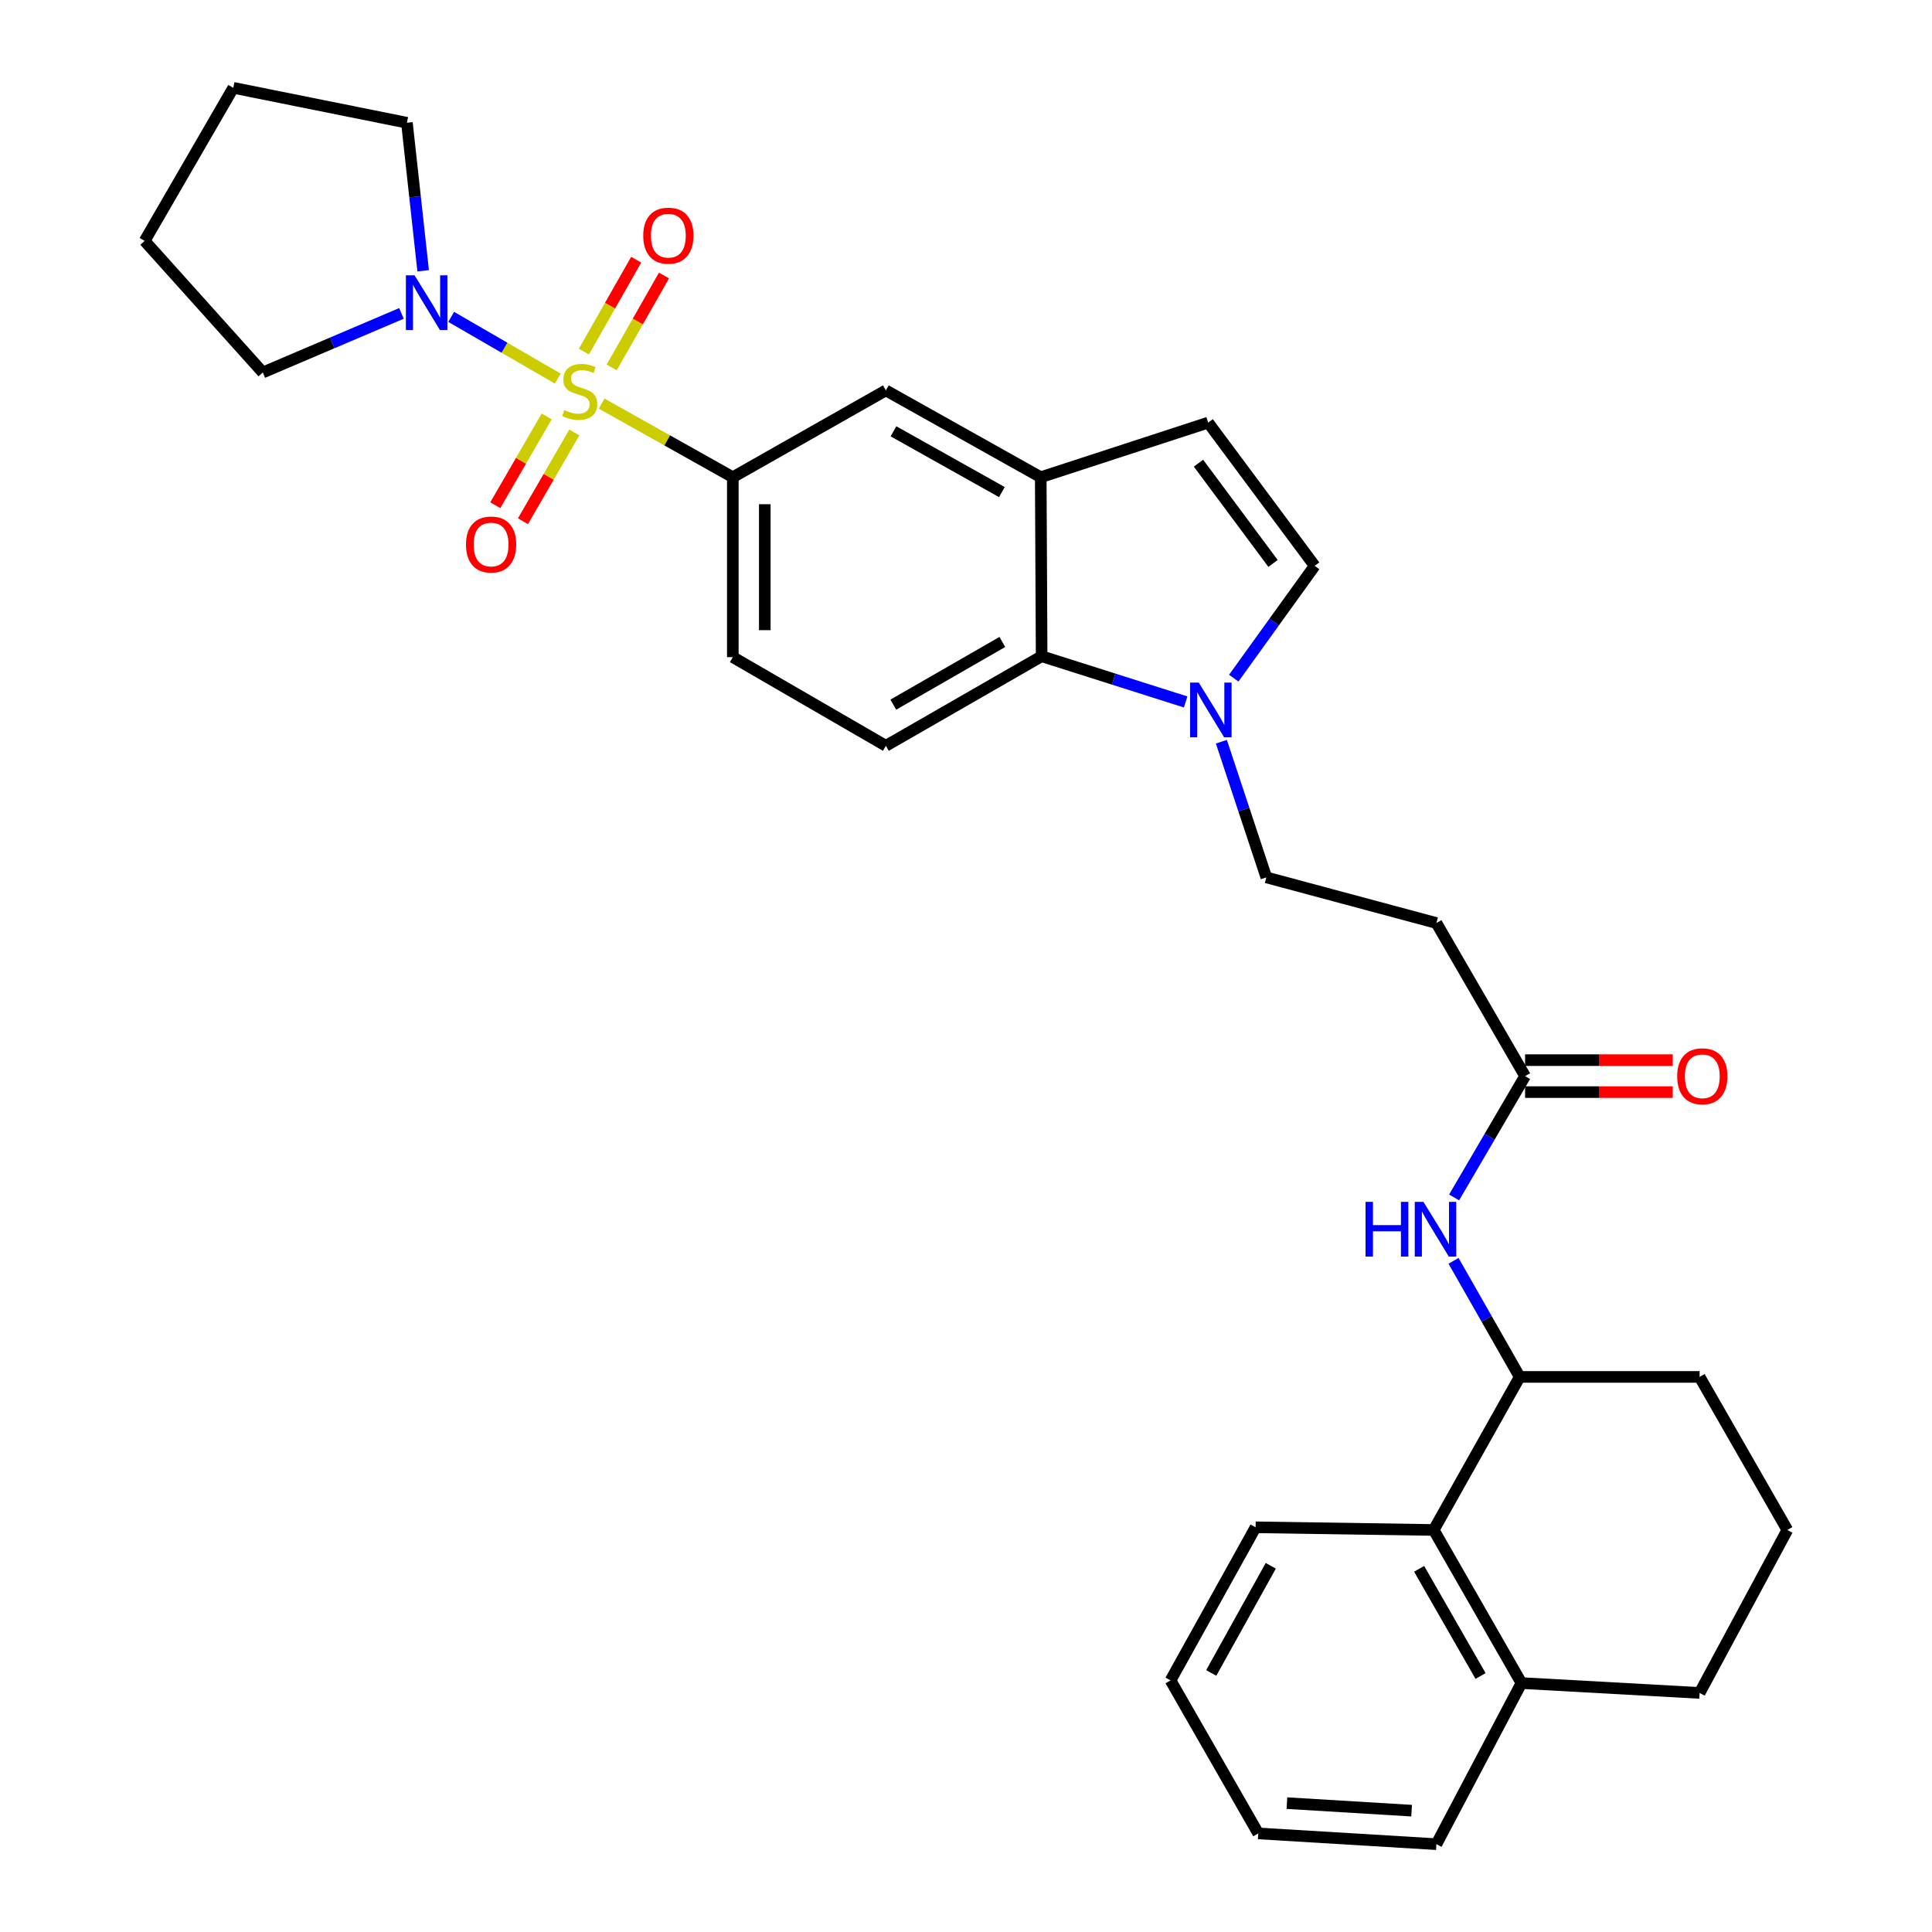 <?xml version='1.0' encoding='iso-8859-1'?>
<svg version='1.1' baseProfile='full'
              xmlns='http://www.w3.org/2000/svg'
                      xmlns:rdkit='http://www.rdkit.org/xml'
                      xmlns:xlink='http://www.w3.org/1999/xlink'
                  xml:space='preserve'
width='1000px' height='1000px' viewBox='0 0 1000 1000'>
<!-- END OF HEADER -->
<rect style='opacity:1.0;fill:#FFFFFF;stroke:none' width='1000' height='1000' x='0' y='0'> </rect>
<path class='bond-0' d='M 288.692,195.949 L 261.112,179.982' style='fill:none;fill-rule:evenodd;stroke:#CCCC00;stroke-width:6px;stroke-linecap:butt;stroke-linejoin:miter;stroke-opacity:1' />
<path class='bond-0' d='M 261.112,179.982 L 233.533,164.015' style='fill:none;fill-rule:evenodd;stroke:#0000FF;stroke-width:6px;stroke-linecap:butt;stroke-linejoin:miter;stroke-opacity:1' />
<path class='bond-1' d='M 311.412,208.903 L 345.359,227.957' style='fill:none;fill-rule:evenodd;stroke:#CCCC00;stroke-width:6px;stroke-linecap:butt;stroke-linejoin:miter;stroke-opacity:1' />
<path class='bond-1' d='M 345.359,227.957 L 379.306,247.012' style='fill:none;fill-rule:evenodd;stroke:#000000;stroke-width:6px;stroke-linecap:butt;stroke-linejoin:miter;stroke-opacity:1' />
<path class='bond-11' d='M 282.961,215.555 L 269.66,238.528' style='fill:none;fill-rule:evenodd;stroke:#CCCC00;stroke-width:6px;stroke-linecap:butt;stroke-linejoin:miter;stroke-opacity:1' />
<path class='bond-11' d='M 269.66,238.528 L 256.36,261.501' style='fill:none;fill-rule:evenodd;stroke:#FF0000;stroke-width:6px;stroke-linecap:butt;stroke-linejoin:miter;stroke-opacity:1' />
<path class='bond-11' d='M 297.28,223.845 L 283.98,246.818' style='fill:none;fill-rule:evenodd;stroke:#CCCC00;stroke-width:6px;stroke-linecap:butt;stroke-linejoin:miter;stroke-opacity:1' />
<path class='bond-11' d='M 283.98,246.818 L 270.679,269.791' style='fill:none;fill-rule:evenodd;stroke:#FF0000;stroke-width:6px;stroke-linecap:butt;stroke-linejoin:miter;stroke-opacity:1' />
<path class='bond-12' d='M 316.605,190.183 L 330.142,166.394' style='fill:none;fill-rule:evenodd;stroke:#CCCC00;stroke-width:6px;stroke-linecap:butt;stroke-linejoin:miter;stroke-opacity:1' />
<path class='bond-12' d='M 330.142,166.394 L 343.679,142.604' style='fill:none;fill-rule:evenodd;stroke:#FF0000;stroke-width:6px;stroke-linecap:butt;stroke-linejoin:miter;stroke-opacity:1' />
<path class='bond-12' d='M 302.224,182 L 315.762,158.211' style='fill:none;fill-rule:evenodd;stroke:#CCCC00;stroke-width:6px;stroke-linecap:butt;stroke-linejoin:miter;stroke-opacity:1' />
<path class='bond-12' d='M 315.762,158.211 L 329.299,134.421' style='fill:none;fill-rule:evenodd;stroke:#FF0000;stroke-width:6px;stroke-linecap:butt;stroke-linejoin:miter;stroke-opacity:1' />
<path class='bond-20' d='M 219.023,140.16 L 214.822,101.848' style='fill:none;fill-rule:evenodd;stroke:#0000FF;stroke-width:6px;stroke-linecap:butt;stroke-linejoin:miter;stroke-opacity:1' />
<path class='bond-20' d='M 214.822,101.848 L 210.62,63.536' style='fill:none;fill-rule:evenodd;stroke:#000000;stroke-width:6px;stroke-linecap:butt;stroke-linejoin:miter;stroke-opacity:1' />
<path class='bond-21' d='M 207.788,162.22 L 171.911,177.508' style='fill:none;fill-rule:evenodd;stroke:#0000FF;stroke-width:6px;stroke-linecap:butt;stroke-linejoin:miter;stroke-opacity:1' />
<path class='bond-21' d='M 171.911,177.508 L 136.035,192.796' style='fill:none;fill-rule:evenodd;stroke:#000000;stroke-width:6px;stroke-linecap:butt;stroke-linejoin:miter;stroke-opacity:1' />
<path class='bond-10' d='M 379.306,247.012 L 458.525,202.071' style='fill:none;fill-rule:evenodd;stroke:#000000;stroke-width:6px;stroke-linecap:butt;stroke-linejoin:miter;stroke-opacity:1' />
<path class='bond-17' d='M 379.306,247.012 L 379.306,340.138' style='fill:none;fill-rule:evenodd;stroke:#000000;stroke-width:6px;stroke-linecap:butt;stroke-linejoin:miter;stroke-opacity:1' />
<path class='bond-17' d='M 395.852,260.981 L 395.852,326.169' style='fill:none;fill-rule:evenodd;stroke:#000000;stroke-width:6px;stroke-linecap:butt;stroke-linejoin:miter;stroke-opacity:1' />
<path class='bond-2' d='M 613.696,363.329 L 576.423,351.499' style='fill:none;fill-rule:evenodd;stroke:#0000FF;stroke-width:6px;stroke-linecap:butt;stroke-linejoin:miter;stroke-opacity:1' />
<path class='bond-2' d='M 576.423,351.499 L 539.15,339.67' style='fill:none;fill-rule:evenodd;stroke:#000000;stroke-width:6px;stroke-linecap:butt;stroke-linejoin:miter;stroke-opacity:1' />
<path class='bond-16' d='M 632.183,383.909 L 643.821,419.02' style='fill:none;fill-rule:evenodd;stroke:#0000FF;stroke-width:6px;stroke-linecap:butt;stroke-linejoin:miter;stroke-opacity:1' />
<path class='bond-16' d='M 643.821,419.02 L 655.459,454.131' style='fill:none;fill-rule:evenodd;stroke:#000000;stroke-width:6px;stroke-linecap:butt;stroke-linejoin:miter;stroke-opacity:1' />
<path class='bond-33' d='M 638.591,351.009 L 659.531,321.945' style='fill:none;fill-rule:evenodd;stroke:#0000FF;stroke-width:6px;stroke-linecap:butt;stroke-linejoin:miter;stroke-opacity:1' />
<path class='bond-33' d='M 659.531,321.945 L 680.471,292.881' style='fill:none;fill-rule:evenodd;stroke:#000000;stroke-width:6px;stroke-linecap:butt;stroke-linejoin:miter;stroke-opacity:1' />
<path class='bond-3' d='M 538.69,247.012 L 458.525,202.071' style='fill:none;fill-rule:evenodd;stroke:#000000;stroke-width:6px;stroke-linecap:butt;stroke-linejoin:miter;stroke-opacity:1' />
<path class='bond-3' d='M 518.574,254.704 L 462.459,223.245' style='fill:none;fill-rule:evenodd;stroke:#000000;stroke-width:6px;stroke-linecap:butt;stroke-linejoin:miter;stroke-opacity:1' />
<path class='bond-6' d='M 538.69,247.012 L 625.345,218.746' style='fill:none;fill-rule:evenodd;stroke:#000000;stroke-width:6px;stroke-linecap:butt;stroke-linejoin:miter;stroke-opacity:1' />
<path class='bond-32' d='M 538.69,247.012 L 539.15,339.67' style='fill:none;fill-rule:evenodd;stroke:#000000;stroke-width:6px;stroke-linecap:butt;stroke-linejoin:miter;stroke-opacity:1' />
<path class='bond-4' d='M 539.15,339.67 L 458.525,386.026' style='fill:none;fill-rule:evenodd;stroke:#000000;stroke-width:6px;stroke-linecap:butt;stroke-linejoin:miter;stroke-opacity:1' />
<path class='bond-4' d='M 518.809,332.279 L 462.371,364.728' style='fill:none;fill-rule:evenodd;stroke:#000000;stroke-width:6px;stroke-linecap:butt;stroke-linejoin:miter;stroke-opacity:1' />
<path class='bond-5' d='M 680.471,292.881 L 625.345,218.746' style='fill:none;fill-rule:evenodd;stroke:#000000;stroke-width:6px;stroke-linecap:butt;stroke-linejoin:miter;stroke-opacity:1' />
<path class='bond-5' d='M 658.924,291.634 L 620.336,239.739' style='fill:none;fill-rule:evenodd;stroke:#000000;stroke-width:6px;stroke-linecap:butt;stroke-linejoin:miter;stroke-opacity:1' />
<path class='bond-7' d='M 752.65,619.783 L 771.015,588.392' style='fill:none;fill-rule:evenodd;stroke:#0000FF;stroke-width:6px;stroke-linecap:butt;stroke-linejoin:miter;stroke-opacity:1' />
<path class='bond-7' d='M 771.015,588.392 L 789.38,557.001' style='fill:none;fill-rule:evenodd;stroke:#000000;stroke-width:6px;stroke-linecap:butt;stroke-linejoin:miter;stroke-opacity:1' />
<path class='bond-8' d='M 752.347,652.598 L 769.471,682.643' style='fill:none;fill-rule:evenodd;stroke:#0000FF;stroke-width:6px;stroke-linecap:butt;stroke-linejoin:miter;stroke-opacity:1' />
<path class='bond-8' d='M 769.471,682.643 L 786.595,712.689' style='fill:none;fill-rule:evenodd;stroke:#000000;stroke-width:6px;stroke-linecap:butt;stroke-linejoin:miter;stroke-opacity:1' />
<path class='bond-13' d='M 786.595,712.689 L 742.086,791.908' style='fill:none;fill-rule:evenodd;stroke:#000000;stroke-width:6px;stroke-linecap:butt;stroke-linejoin:miter;stroke-opacity:1' />
<path class='bond-22' d='M 786.595,712.689 L 879.721,712.689' style='fill:none;fill-rule:evenodd;stroke:#000000;stroke-width:6px;stroke-linecap:butt;stroke-linejoin:miter;stroke-opacity:1' />
<path class='bond-9' d='M 789.38,557.001 L 743.483,477.755' style='fill:none;fill-rule:evenodd;stroke:#000000;stroke-width:6px;stroke-linecap:butt;stroke-linejoin:miter;stroke-opacity:1' />
<path class='bond-19' d='M 789.38,565.274 L 827.598,565.274' style='fill:none;fill-rule:evenodd;stroke:#000000;stroke-width:6px;stroke-linecap:butt;stroke-linejoin:miter;stroke-opacity:1' />
<path class='bond-19' d='M 827.598,565.274 L 865.816,565.274' style='fill:none;fill-rule:evenodd;stroke:#FF0000;stroke-width:6px;stroke-linecap:butt;stroke-linejoin:miter;stroke-opacity:1' />
<path class='bond-19' d='M 789.38,548.728 L 827.598,548.728' style='fill:none;fill-rule:evenodd;stroke:#000000;stroke-width:6px;stroke-linecap:butt;stroke-linejoin:miter;stroke-opacity:1' />
<path class='bond-19' d='M 827.598,548.728 L 865.816,548.728' style='fill:none;fill-rule:evenodd;stroke:#FF0000;stroke-width:6px;stroke-linecap:butt;stroke-linejoin:miter;stroke-opacity:1' />
<path class='bond-18' d='M 742.086,791.908 L 787.505,871.154' style='fill:none;fill-rule:evenodd;stroke:#000000;stroke-width:6px;stroke-linecap:butt;stroke-linejoin:miter;stroke-opacity:1' />
<path class='bond-18' d='M 734.543,812.022 L 766.336,867.494' style='fill:none;fill-rule:evenodd;stroke:#000000;stroke-width:6px;stroke-linecap:butt;stroke-linejoin:miter;stroke-opacity:1' />
<path class='bond-24' d='M 742.086,791.908 L 649.897,790.529' style='fill:none;fill-rule:evenodd;stroke:#000000;stroke-width:6px;stroke-linecap:butt;stroke-linejoin:miter;stroke-opacity:1' />
<path class='bond-14' d='M 743.483,477.755 L 655.459,454.131' style='fill:none;fill-rule:evenodd;stroke:#000000;stroke-width:6px;stroke-linecap:butt;stroke-linejoin:miter;stroke-opacity:1' />
<path class='bond-15' d='M 458.525,386.026 L 379.306,340.138' style='fill:none;fill-rule:evenodd;stroke:#000000;stroke-width:6px;stroke-linecap:butt;stroke-linejoin:miter;stroke-opacity:1' />
<path class='bond-26' d='M 787.505,871.154 L 743.483,954.545' style='fill:none;fill-rule:evenodd;stroke:#000000;stroke-width:6px;stroke-linecap:butt;stroke-linejoin:miter;stroke-opacity:1' />
<path class='bond-34' d='M 787.505,871.154 L 879.721,876.255' style='fill:none;fill-rule:evenodd;stroke:#000000;stroke-width:6px;stroke-linecap:butt;stroke-linejoin:miter;stroke-opacity:1' />
<path class='bond-27' d='M 210.62,63.536 L 120.748,45.455' style='fill:none;fill-rule:evenodd;stroke:#000000;stroke-width:6px;stroke-linecap:butt;stroke-linejoin:miter;stroke-opacity:1' />
<path class='bond-28' d='M 136.035,192.796 L 74.87,124.682' style='fill:none;fill-rule:evenodd;stroke:#000000;stroke-width:6px;stroke-linecap:butt;stroke-linejoin:miter;stroke-opacity:1' />
<path class='bond-23' d='M 879.721,712.689 L 925.13,791.908' style='fill:none;fill-rule:evenodd;stroke:#000000;stroke-width:6px;stroke-linecap:butt;stroke-linejoin:miter;stroke-opacity:1' />
<path class='bond-25' d='M 925.13,791.908 L 879.721,876.255' style='fill:none;fill-rule:evenodd;stroke:#000000;stroke-width:6px;stroke-linecap:butt;stroke-linejoin:miter;stroke-opacity:1' />
<path class='bond-29' d='M 649.897,790.529 L 605.867,869.775' style='fill:none;fill-rule:evenodd;stroke:#000000;stroke-width:6px;stroke-linecap:butt;stroke-linejoin:miter;stroke-opacity:1' />
<path class='bond-29' d='M 657.756,810.452 L 626.935,865.924' style='fill:none;fill-rule:evenodd;stroke:#000000;stroke-width:6px;stroke-linecap:butt;stroke-linejoin:miter;stroke-opacity:1' />
<path class='bond-35' d='M 743.483,954.545 L 651.276,948.975' style='fill:none;fill-rule:evenodd;stroke:#000000;stroke-width:6px;stroke-linecap:butt;stroke-linejoin:miter;stroke-opacity:1' />
<path class='bond-35' d='M 730.65,937.194 L 666.105,933.295' style='fill:none;fill-rule:evenodd;stroke:#000000;stroke-width:6px;stroke-linecap:butt;stroke-linejoin:miter;stroke-opacity:1' />
<path class='bond-31' d='M 120.748,45.455 L 74.87,124.682' style='fill:none;fill-rule:evenodd;stroke:#000000;stroke-width:6px;stroke-linecap:butt;stroke-linejoin:miter;stroke-opacity:1' />
<path class='bond-30' d='M 605.867,869.775 L 651.276,948.975' style='fill:none;fill-rule:evenodd;stroke:#000000;stroke-width:6px;stroke-linecap:butt;stroke-linejoin:miter;stroke-opacity:1' />
<path  class='atom-0' d='M 292.06 212.251
Q 292.38 212.371, 293.7 212.931
Q 295.02 213.491, 296.46 213.851
Q 297.94 214.171, 299.38 214.171
Q 302.06 214.171, 303.62 212.891
Q 305.18 211.571, 305.18 209.291
Q 305.18 207.731, 304.38 206.771
Q 303.62 205.811, 302.42 205.291
Q 301.22 204.771, 299.22 204.171
Q 296.7 203.411, 295.18 202.691
Q 293.7 201.971, 292.62 200.451
Q 291.58 198.931, 291.58 196.371
Q 291.58 192.811, 293.98 190.611
Q 296.42 188.411, 301.22 188.411
Q 304.5 188.411, 308.22 189.971
L 307.3 193.051
Q 303.9 191.651, 301.34 191.651
Q 298.58 191.651, 297.06 192.811
Q 295.54 193.931, 295.58 195.891
Q 295.58 197.411, 296.34 198.331
Q 297.14 199.251, 298.26 199.771
Q 299.42 200.291, 301.34 200.891
Q 303.9 201.691, 305.42 202.491
Q 306.94 203.291, 308.02 204.931
Q 309.14 206.531, 309.14 209.291
Q 309.14 213.211, 306.5 215.331
Q 303.9 217.411, 299.54 217.411
Q 297.02 217.411, 295.1 216.851
Q 293.22 216.331, 290.98 215.411
L 292.06 212.251
' fill='#CCCC00'/>
<path  class='atom-1' d='M 214.573 142.502
L 223.853 157.502
Q 224.773 158.982, 226.253 161.662
Q 227.733 164.342, 227.813 164.502
L 227.813 142.502
L 231.573 142.502
L 231.573 170.822
L 227.693 170.822
L 217.733 154.422
Q 216.573 152.502, 215.333 150.302
Q 214.133 148.102, 213.773 147.422
L 213.773 170.822
L 210.093 170.822
L 210.093 142.502
L 214.573 142.502
' fill='#0000FF'/>
<path  class='atom-3' d='M 620.473 353.307
L 629.753 368.307
Q 630.673 369.787, 632.153 372.467
Q 633.633 375.147, 633.713 375.307
L 633.713 353.307
L 637.473 353.307
L 637.473 381.627
L 633.593 381.627
L 623.633 365.227
Q 622.473 363.307, 621.233 361.107
Q 620.033 358.907, 619.673 358.227
L 619.673 381.627
L 615.993 381.627
L 615.993 353.307
L 620.473 353.307
' fill='#0000FF'/>
<path  class='atom-8' d='M 706.804 622.078
L 710.644 622.078
L 710.644 634.118
L 725.124 634.118
L 725.124 622.078
L 728.964 622.078
L 728.964 650.398
L 725.124 650.398
L 725.124 637.318
L 710.644 637.318
L 710.644 650.398
L 706.804 650.398
L 706.804 622.078
' fill='#0000FF'/>
<path  class='atom-8' d='M 736.764 622.078
L 746.044 637.078
Q 746.964 638.558, 748.444 641.238
Q 749.924 643.918, 750.004 644.078
L 750.004 622.078
L 753.764 622.078
L 753.764 650.398
L 749.884 650.398
L 739.924 633.998
Q 738.764 632.078, 737.524 629.878
Q 736.324 627.678, 735.964 626.998
L 735.964 650.398
L 732.284 650.398
L 732.284 622.078
L 736.764 622.078
' fill='#0000FF'/>
<path  class='atom-12' d='M 241.191 281.839
Q 241.191 275.039, 244.551 271.239
Q 247.911 267.439, 254.191 267.439
Q 260.471 267.439, 263.831 271.239
Q 267.191 275.039, 267.191 281.839
Q 267.191 288.719, 263.791 292.639
Q 260.391 296.519, 254.191 296.519
Q 247.951 296.519, 244.551 292.639
Q 241.191 288.759, 241.191 281.839
M 254.191 293.319
Q 258.511 293.319, 260.831 290.439
Q 263.191 287.519, 263.191 281.839
Q 263.191 276.279, 260.831 273.479
Q 258.511 270.639, 254.191 270.639
Q 249.871 270.639, 247.511 273.439
Q 245.191 276.239, 245.191 281.839
Q 245.191 287.559, 247.511 290.439
Q 249.871 293.319, 254.191 293.319
' fill='#FF0000'/>
<path  class='atom-13' d='M 332.939 121.986
Q 332.939 115.186, 336.299 111.386
Q 339.659 107.586, 345.939 107.586
Q 352.219 107.586, 355.579 111.386
Q 358.939 115.186, 358.939 121.986
Q 358.939 128.866, 355.539 132.786
Q 352.139 136.666, 345.939 136.666
Q 339.699 136.666, 336.299 132.786
Q 332.939 128.906, 332.939 121.986
M 345.939 133.466
Q 350.259 133.466, 352.579 130.586
Q 354.939 127.666, 354.939 121.986
Q 354.939 116.426, 352.579 113.626
Q 350.259 110.786, 345.939 110.786
Q 341.619 110.786, 339.259 113.586
Q 336.939 116.386, 336.939 121.986
Q 336.939 127.706, 339.259 130.586
Q 341.619 133.466, 345.939 133.466
' fill='#FF0000'/>
<path  class='atom-20' d='M 868.109 557.081
Q 868.109 550.281, 871.469 546.481
Q 874.829 542.681, 881.109 542.681
Q 887.389 542.681, 890.749 546.481
Q 894.109 550.281, 894.109 557.081
Q 894.109 563.961, 890.709 567.881
Q 887.309 571.761, 881.109 571.761
Q 874.869 571.761, 871.469 567.881
Q 868.109 564.001, 868.109 557.081
M 881.109 568.561
Q 885.429 568.561, 887.749 565.681
Q 890.109 562.761, 890.109 557.081
Q 890.109 551.521, 887.749 548.721
Q 885.429 545.881, 881.109 545.881
Q 876.789 545.881, 874.429 548.681
Q 872.109 551.481, 872.109 557.081
Q 872.109 562.801, 874.429 565.681
Q 876.789 568.561, 881.109 568.561
' fill='#FF0000'/>
</svg>
